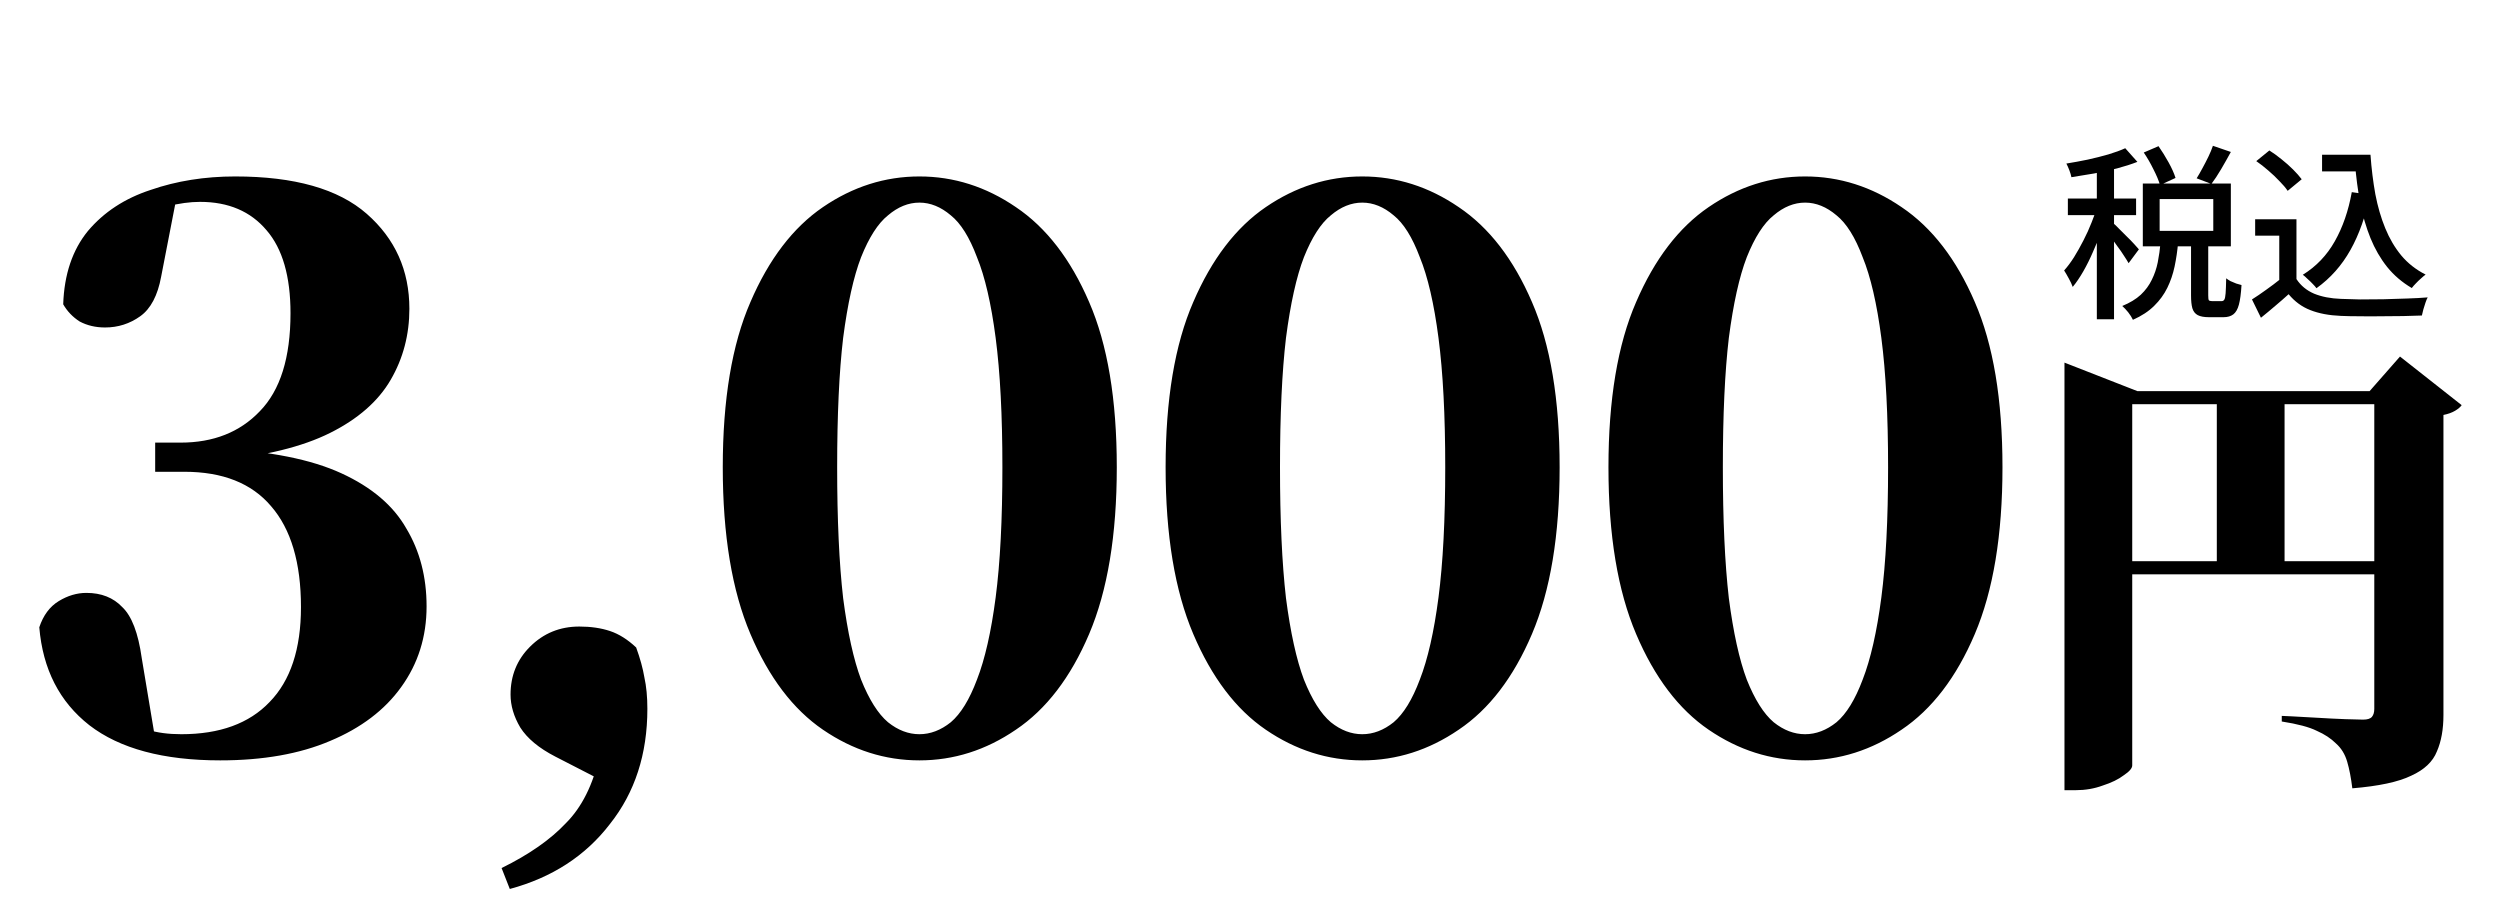<?xml version="1.0" encoding="utf-8"?>
<svg xmlns="http://www.w3.org/2000/svg" fill="none" height="77" viewBox="0 0 214 77" width="214">
<path d="M18.851 65.088C13.987 65.088 10.254 64.085 7.651 62.08C5.091 60.075 3.662 57.28 3.363 53.696C3.704 52.672 4.259 51.925 5.027 51.456C5.795 50.987 6.584 50.752 7.395 50.752C8.675 50.752 9.699 51.157 10.467 51.968C11.278 52.736 11.832 54.187 12.131 56.32L13.283 63.232L10.019 61.376C10.958 61.845 11.832 62.208 12.643 62.464C13.454 62.72 14.414 62.848 15.523 62.848C18.808 62.848 21.326 61.931 23.075 60.096C24.867 58.261 25.763 55.552 25.763 51.968C25.763 48.171 24.91 45.291 23.203 43.328C21.539 41.365 19.064 40.384 15.779 40.384H13.283V37.888H15.459C18.275 37.888 20.536 36.992 22.243 35.2C23.992 33.408 24.867 30.613 24.867 26.816C24.867 23.659 24.184 21.291 22.819 19.712C21.454 18.091 19.555 17.28 17.123 17.28C16.27 17.28 15.331 17.408 14.307 17.664C13.326 17.877 12.238 18.219 11.043 18.688L15.075 17.088L13.795 23.68C13.496 25.301 12.899 26.432 12.003 27.072C11.107 27.712 10.104 28.032 8.995 28.032C8.184 28.032 7.459 27.861 6.819 27.52C6.222 27.136 5.752 26.645 5.411 26.048C5.496 23.488 6.2 21.397 7.523 19.776C8.888 18.155 10.68 16.981 12.899 16.256C15.118 15.488 17.528 15.104 20.131 15.104C25.208 15.104 28.963 16.171 31.395 18.304C33.827 20.437 35.043 23.147 35.043 26.432C35.043 28.651 34.51 30.677 33.443 32.512C32.376 34.347 30.648 35.861 28.259 37.056C25.87 38.251 22.648 39.04 18.595 39.424V38.4C23.075 38.613 26.616 39.317 29.219 40.512C31.822 41.707 33.678 43.285 34.787 45.248C35.939 47.168 36.515 49.387 36.515 51.904C36.515 54.507 35.79 56.811 34.339 58.816C32.931 60.779 30.904 62.315 28.259 63.424C25.656 64.533 22.52 65.088 18.851 65.088ZM43.639 76.096L42.935 74.304C45.281 73.152 47.116 71.872 48.439 70.464C49.804 69.099 50.764 67.179 51.319 64.704L52.151 67.136L47.543 64.768C46.135 64.043 45.132 63.211 44.535 62.272C43.98 61.333 43.703 60.395 43.703 59.456C43.703 57.835 44.257 56.469 45.367 55.36C46.519 54.208 47.927 53.632 49.591 53.632C50.572 53.632 51.447 53.76 52.215 54.016C52.983 54.272 53.729 54.741 54.455 55.424C54.796 56.363 55.031 57.216 55.159 57.984C55.329 58.752 55.415 59.648 55.415 60.672C55.415 64.555 54.348 67.84 52.215 70.528C50.124 73.259 47.265 75.115 43.639 76.096ZM78.701 65.088C75.757 65.088 73.005 64.213 70.445 62.464C67.885 60.715 65.815 57.984 64.237 54.272C62.658 50.56 61.869 45.803 61.869 40C61.869 34.197 62.658 29.483 64.237 25.856C65.815 22.187 67.885 19.477 70.445 17.728C73.005 15.979 75.757 15.104 78.701 15.104C81.645 15.104 84.397 15.979 86.957 17.728C89.559 19.477 91.65 22.187 93.229 25.856C94.807 29.483 95.597 34.197 95.597 40C95.597 45.803 94.807 50.56 93.229 54.272C91.65 57.984 89.559 60.715 86.957 62.464C84.397 64.213 81.645 65.088 78.701 65.088ZM78.701 62.848C79.639 62.848 80.535 62.507 81.389 61.824C82.242 61.099 82.989 59.883 83.629 58.176C84.311 56.427 84.845 54.08 85.229 51.136C85.613 48.192 85.805 44.48 85.805 40C85.805 35.563 85.613 31.872 85.229 28.928C84.845 25.984 84.311 23.68 83.629 22.016C82.989 20.309 82.242 19.115 81.389 18.432C80.535 17.707 79.639 17.344 78.701 17.344C77.762 17.344 76.866 17.707 76.013 18.432C75.159 19.115 74.391 20.309 73.709 22.016C73.069 23.68 72.557 25.984 72.173 28.928C71.831 31.829 71.661 35.52 71.661 40C71.661 44.48 71.831 48.213 72.173 51.2C72.557 54.144 73.069 56.469 73.709 58.176C74.391 59.883 75.159 61.099 76.013 61.824C76.866 62.507 77.762 62.848 78.701 62.848ZM116.608 65.088C113.664 65.088 110.912 64.213 108.352 62.464C105.792 60.715 103.723 57.984 102.144 54.272C100.565 50.56 99.776 45.803 99.776 40C99.776 34.197 100.565 29.483 102.144 25.856C103.723 22.187 105.792 19.477 108.352 17.728C110.912 15.979 113.664 15.104 116.608 15.104C119.552 15.104 122.304 15.979 124.864 17.728C127.467 19.477 129.557 22.187 131.136 25.856C132.715 29.483 133.504 34.197 133.504 40C133.504 45.803 132.715 50.56 131.136 54.272C129.557 57.984 127.467 60.715 124.864 62.464C122.304 64.213 119.552 65.088 116.608 65.088ZM116.608 62.848C117.547 62.848 118.443 62.507 119.296 61.824C120.149 61.099 120.896 59.883 121.536 58.176C122.219 56.427 122.752 54.08 123.136 51.136C123.52 48.192 123.712 44.48 123.712 40C123.712 35.563 123.52 31.872 123.136 28.928C122.752 25.984 122.219 23.68 121.536 22.016C120.896 20.309 120.149 19.115 119.296 18.432C118.443 17.707 117.547 17.344 116.608 17.344C115.669 17.344 114.773 17.707 113.92 18.432C113.067 19.115 112.299 20.309 111.616 22.016C110.976 23.68 110.464 25.984 110.08 28.928C109.739 31.829 109.568 35.52 109.568 40C109.568 44.48 109.739 48.213 110.08 51.2C110.464 54.144 110.976 56.469 111.616 58.176C112.299 59.883 113.067 61.099 113.92 61.824C114.773 62.507 115.669 62.848 116.608 62.848ZM154.516 65.088C151.572 65.088 148.82 64.213 146.26 62.464C143.7 60.715 141.63 57.984 140.052 54.272C138.473 50.56 137.684 45.803 137.684 40C137.684 34.197 138.473 29.483 140.052 25.856C141.63 22.187 143.7 19.477 146.26 17.728C148.82 15.979 151.572 15.104 154.516 15.104C157.46 15.104 160.212 15.979 162.772 17.728C165.374 19.477 167.465 22.187 169.044 25.856C170.622 29.483 171.412 34.197 171.412 40C171.412 45.803 170.622 50.56 169.044 54.272C167.465 57.984 165.374 60.715 162.772 62.464C160.212 64.213 157.46 65.088 154.516 65.088ZM154.516 62.848C155.454 62.848 156.35 62.507 157.204 61.824C158.057 61.099 158.804 59.883 159.444 58.176C160.126 56.427 160.66 54.08 161.044 51.136C161.428 48.192 161.62 44.48 161.62 40C161.62 35.563 161.428 31.872 161.044 28.928C160.66 25.984 160.126 23.68 159.444 22.016C158.804 20.309 158.057 19.115 157.204 18.432C156.35 17.707 155.454 17.344 154.516 17.344C153.577 17.344 152.681 17.707 151.828 18.432C150.974 19.115 150.206 20.309 149.524 22.016C148.884 23.68 148.372 25.984 147.988 28.928C147.646 31.829 147.476 35.52 147.476 40C147.476 44.48 147.646 48.213 147.988 51.2C148.372 54.144 148.884 56.469 149.524 58.176C150.206 59.883 150.974 61.099 151.828 61.824C152.681 62.507 153.577 62.848 154.516 62.848ZM176.719 33.48V31.04L182.959 33.48H205.879V34.6H182.519V65.52C182.519 65.76 182.279 66.04 181.799 66.36C181.346 66.707 180.746 67 179.999 67.24C179.279 67.507 178.506 67.64 177.679 67.64H176.719V33.48ZM203.239 33.48H202.839L205.439 30.52L210.719 34.68C210.612 34.84 210.426 35 210.159 35.16C209.892 35.32 209.559 35.44 209.159 35.52V61.2C209.159 62.427 208.972 63.467 208.599 64.32C208.252 65.2 207.519 65.893 206.399 66.4C205.306 66.933 203.626 67.293 201.359 67.48C201.252 66.6 201.106 65.84 200.919 65.2C200.732 64.56 200.412 64.04 199.959 63.64C199.532 63.213 198.986 62.853 198.319 62.56C197.679 62.24 196.679 61.973 195.319 61.76V61.28C195.319 61.28 195.612 61.293 196.199 61.32C196.812 61.347 197.532 61.387 198.359 61.44C199.212 61.493 200.012 61.533 200.759 61.56C201.506 61.587 202.012 61.6 202.279 61.6C202.652 61.6 202.906 61.52 203.039 61.36C203.172 61.2 203.239 60.973 203.239 60.68V33.48ZM179.799 48.04H205.679V49.16H179.799V48.04ZM189.759 33.48H195.559V49.04H189.759V33.48Z" fill="black"/>
<path d="M183.505 13.056L184.769 12.512C185.068 12.939 185.356 13.403 185.633 13.904C185.91 14.405 186.108 14.848 186.225 15.232L184.897 15.84C184.79 15.467 184.604 15.019 184.337 14.496C184.081 13.973 183.804 13.493 183.505 13.056ZM189.425 12.48L190.961 13.008C190.694 13.499 190.417 13.989 190.129 14.48C189.841 14.971 189.564 15.392 189.297 15.744L188.033 15.264C188.193 15.008 188.358 14.72 188.529 14.4C188.71 14.069 188.881 13.739 189.041 13.408C189.201 13.077 189.329 12.768 189.425 12.48ZM184.945 20.752H186.449C186.385 21.467 186.284 22.155 186.145 22.816C186.006 23.467 185.798 24.075 185.521 24.64C185.244 25.205 184.87 25.717 184.401 26.176C183.932 26.645 183.324 27.045 182.577 27.376C182.492 27.184 182.358 26.971 182.177 26.736C181.996 26.512 181.825 26.331 181.665 26.192C182.316 25.925 182.844 25.605 183.249 25.232C183.654 24.848 183.969 24.421 184.193 23.952C184.428 23.483 184.598 22.981 184.705 22.448C184.812 21.904 184.892 21.339 184.945 20.752ZM187.553 20.576H189.025V25.28C189.025 25.504 189.041 25.643 189.073 25.696C189.116 25.749 189.206 25.776 189.345 25.776C189.388 25.776 189.462 25.776 189.569 25.776C189.686 25.776 189.804 25.776 189.921 25.776C190.038 25.776 190.124 25.776 190.177 25.776C190.273 25.776 190.348 25.733 190.401 25.648C190.454 25.563 190.492 25.381 190.513 25.104C190.534 24.816 190.55 24.389 190.561 23.824C190.657 23.899 190.78 23.979 190.929 24.064C191.089 24.139 191.254 24.208 191.425 24.272C191.596 24.325 191.745 24.368 191.873 24.4C191.83 25.125 191.756 25.685 191.649 26.08C191.542 26.475 191.382 26.752 191.169 26.912C190.956 27.072 190.678 27.152 190.337 27.152C190.273 27.152 190.182 27.152 190.065 27.152C189.958 27.152 189.841 27.152 189.713 27.152C189.585 27.152 189.462 27.152 189.345 27.152C189.238 27.152 189.153 27.152 189.089 27.152C188.673 27.152 188.353 27.093 188.129 26.976C187.905 26.859 187.75 26.661 187.665 26.384C187.59 26.117 187.553 25.749 187.553 25.28V20.576ZM184.865 17.04V19.76H189.457V17.04H184.865ZM183.425 15.712H190.961V21.088H183.425V15.712ZM179.489 13.888H180.961V27.328H179.489V13.888ZM177.009 16.992H182.849V18.416H177.009V16.992ZM179.569 17.552L180.481 17.952C180.321 18.517 180.129 19.109 179.905 19.728C179.681 20.336 179.436 20.939 179.169 21.536C178.913 22.133 178.636 22.693 178.337 23.216C178.038 23.739 177.734 24.187 177.425 24.56C177.35 24.347 177.238 24.107 177.089 23.84C176.94 23.563 176.806 23.333 176.689 23.152C176.977 22.832 177.26 22.453 177.537 22.016C177.814 21.568 178.081 21.093 178.337 20.592C178.604 20.08 178.838 19.563 179.041 19.04C179.254 18.517 179.43 18.021 179.569 17.552ZM181.921 12.688L182.961 13.856C182.438 14.059 181.857 14.245 181.217 14.416C180.588 14.576 179.937 14.72 179.265 14.848C178.593 14.965 177.942 15.072 177.313 15.168C177.281 14.997 177.222 14.8 177.137 14.576C177.052 14.352 176.966 14.16 176.881 14C177.478 13.904 178.086 13.792 178.705 13.664C179.334 13.525 179.926 13.376 180.481 13.216C181.046 13.045 181.526 12.869 181.921 12.688ZM180.929 19.136C181.025 19.211 181.174 19.355 181.377 19.568C181.58 19.771 181.798 19.989 182.033 20.224C182.278 20.459 182.497 20.683 182.689 20.896C182.881 21.099 183.014 21.248 183.089 21.344L182.209 22.528C182.113 22.357 181.98 22.144 181.809 21.888C181.649 21.632 181.468 21.371 181.265 21.104C181.073 20.827 180.886 20.565 180.705 20.32C180.524 20.075 180.369 19.877 180.241 19.728L180.929 19.136ZM198.769 13.248H202.129V14.672H198.769V13.248ZM201.297 13.248H202.913C202.998 14.432 203.137 15.557 203.329 16.624C203.532 17.68 203.814 18.651 204.177 19.536C204.54 20.421 204.998 21.2 205.553 21.872C206.118 22.544 206.812 23.088 207.633 23.504C207.516 23.589 207.382 23.701 207.233 23.84C207.084 23.968 206.94 24.107 206.801 24.256C206.662 24.395 206.545 24.528 206.449 24.656C205.617 24.165 204.913 23.563 204.337 22.848C203.761 22.123 203.286 21.301 202.913 20.384C202.54 19.456 202.246 18.453 202.033 17.376C201.83 16.299 201.681 15.157 201.585 13.952H201.297V13.248ZM201.313 16.448L202.865 16.672C202.502 18.485 201.948 20.059 201.201 21.392C200.454 22.725 199.484 23.819 198.289 24.672C198.214 24.565 198.108 24.443 197.969 24.304C197.83 24.155 197.681 24.011 197.521 23.872C197.372 23.723 197.238 23.605 197.121 23.52C198.273 22.805 199.185 21.851 199.857 20.656C200.54 19.451 201.025 18.048 201.313 16.448ZM196.577 18.768V24.544H195.105V20.176H193.041V18.768H196.577ZM196.577 23.888C196.94 24.443 197.441 24.859 198.081 25.136C198.732 25.403 199.5 25.552 200.385 25.584C200.844 25.605 201.388 25.621 202.017 25.632C202.646 25.632 203.313 25.627 204.017 25.616C204.721 25.595 205.404 25.573 206.065 25.552C206.726 25.531 207.308 25.499 207.809 25.456C207.745 25.573 207.681 25.728 207.617 25.92C207.553 26.101 207.494 26.288 207.441 26.48C207.388 26.672 207.345 26.848 207.313 27.008C206.854 27.029 206.321 27.045 205.713 27.056C205.116 27.067 204.492 27.072 203.841 27.072C203.201 27.083 202.577 27.083 201.969 27.072C201.361 27.072 200.828 27.061 200.369 27.04C199.356 26.997 198.486 26.832 197.761 26.544C197.046 26.267 196.428 25.813 195.905 25.184C195.542 25.515 195.164 25.845 194.769 26.176C194.385 26.507 193.974 26.848 193.537 27.2L192.769 25.632C193.142 25.397 193.542 25.125 193.969 24.816C194.406 24.507 194.817 24.197 195.201 23.888H196.577ZM193.137 13.792L194.257 12.88C194.598 13.093 194.945 13.344 195.297 13.632C195.66 13.92 195.99 14.213 196.289 14.512C196.588 14.811 196.833 15.088 197.025 15.344L195.825 16.336C195.654 16.08 195.42 15.803 195.121 15.504C194.833 15.195 194.513 14.891 194.161 14.592C193.82 14.293 193.478 14.027 193.137 13.792Z" fill="black"/>
</svg>